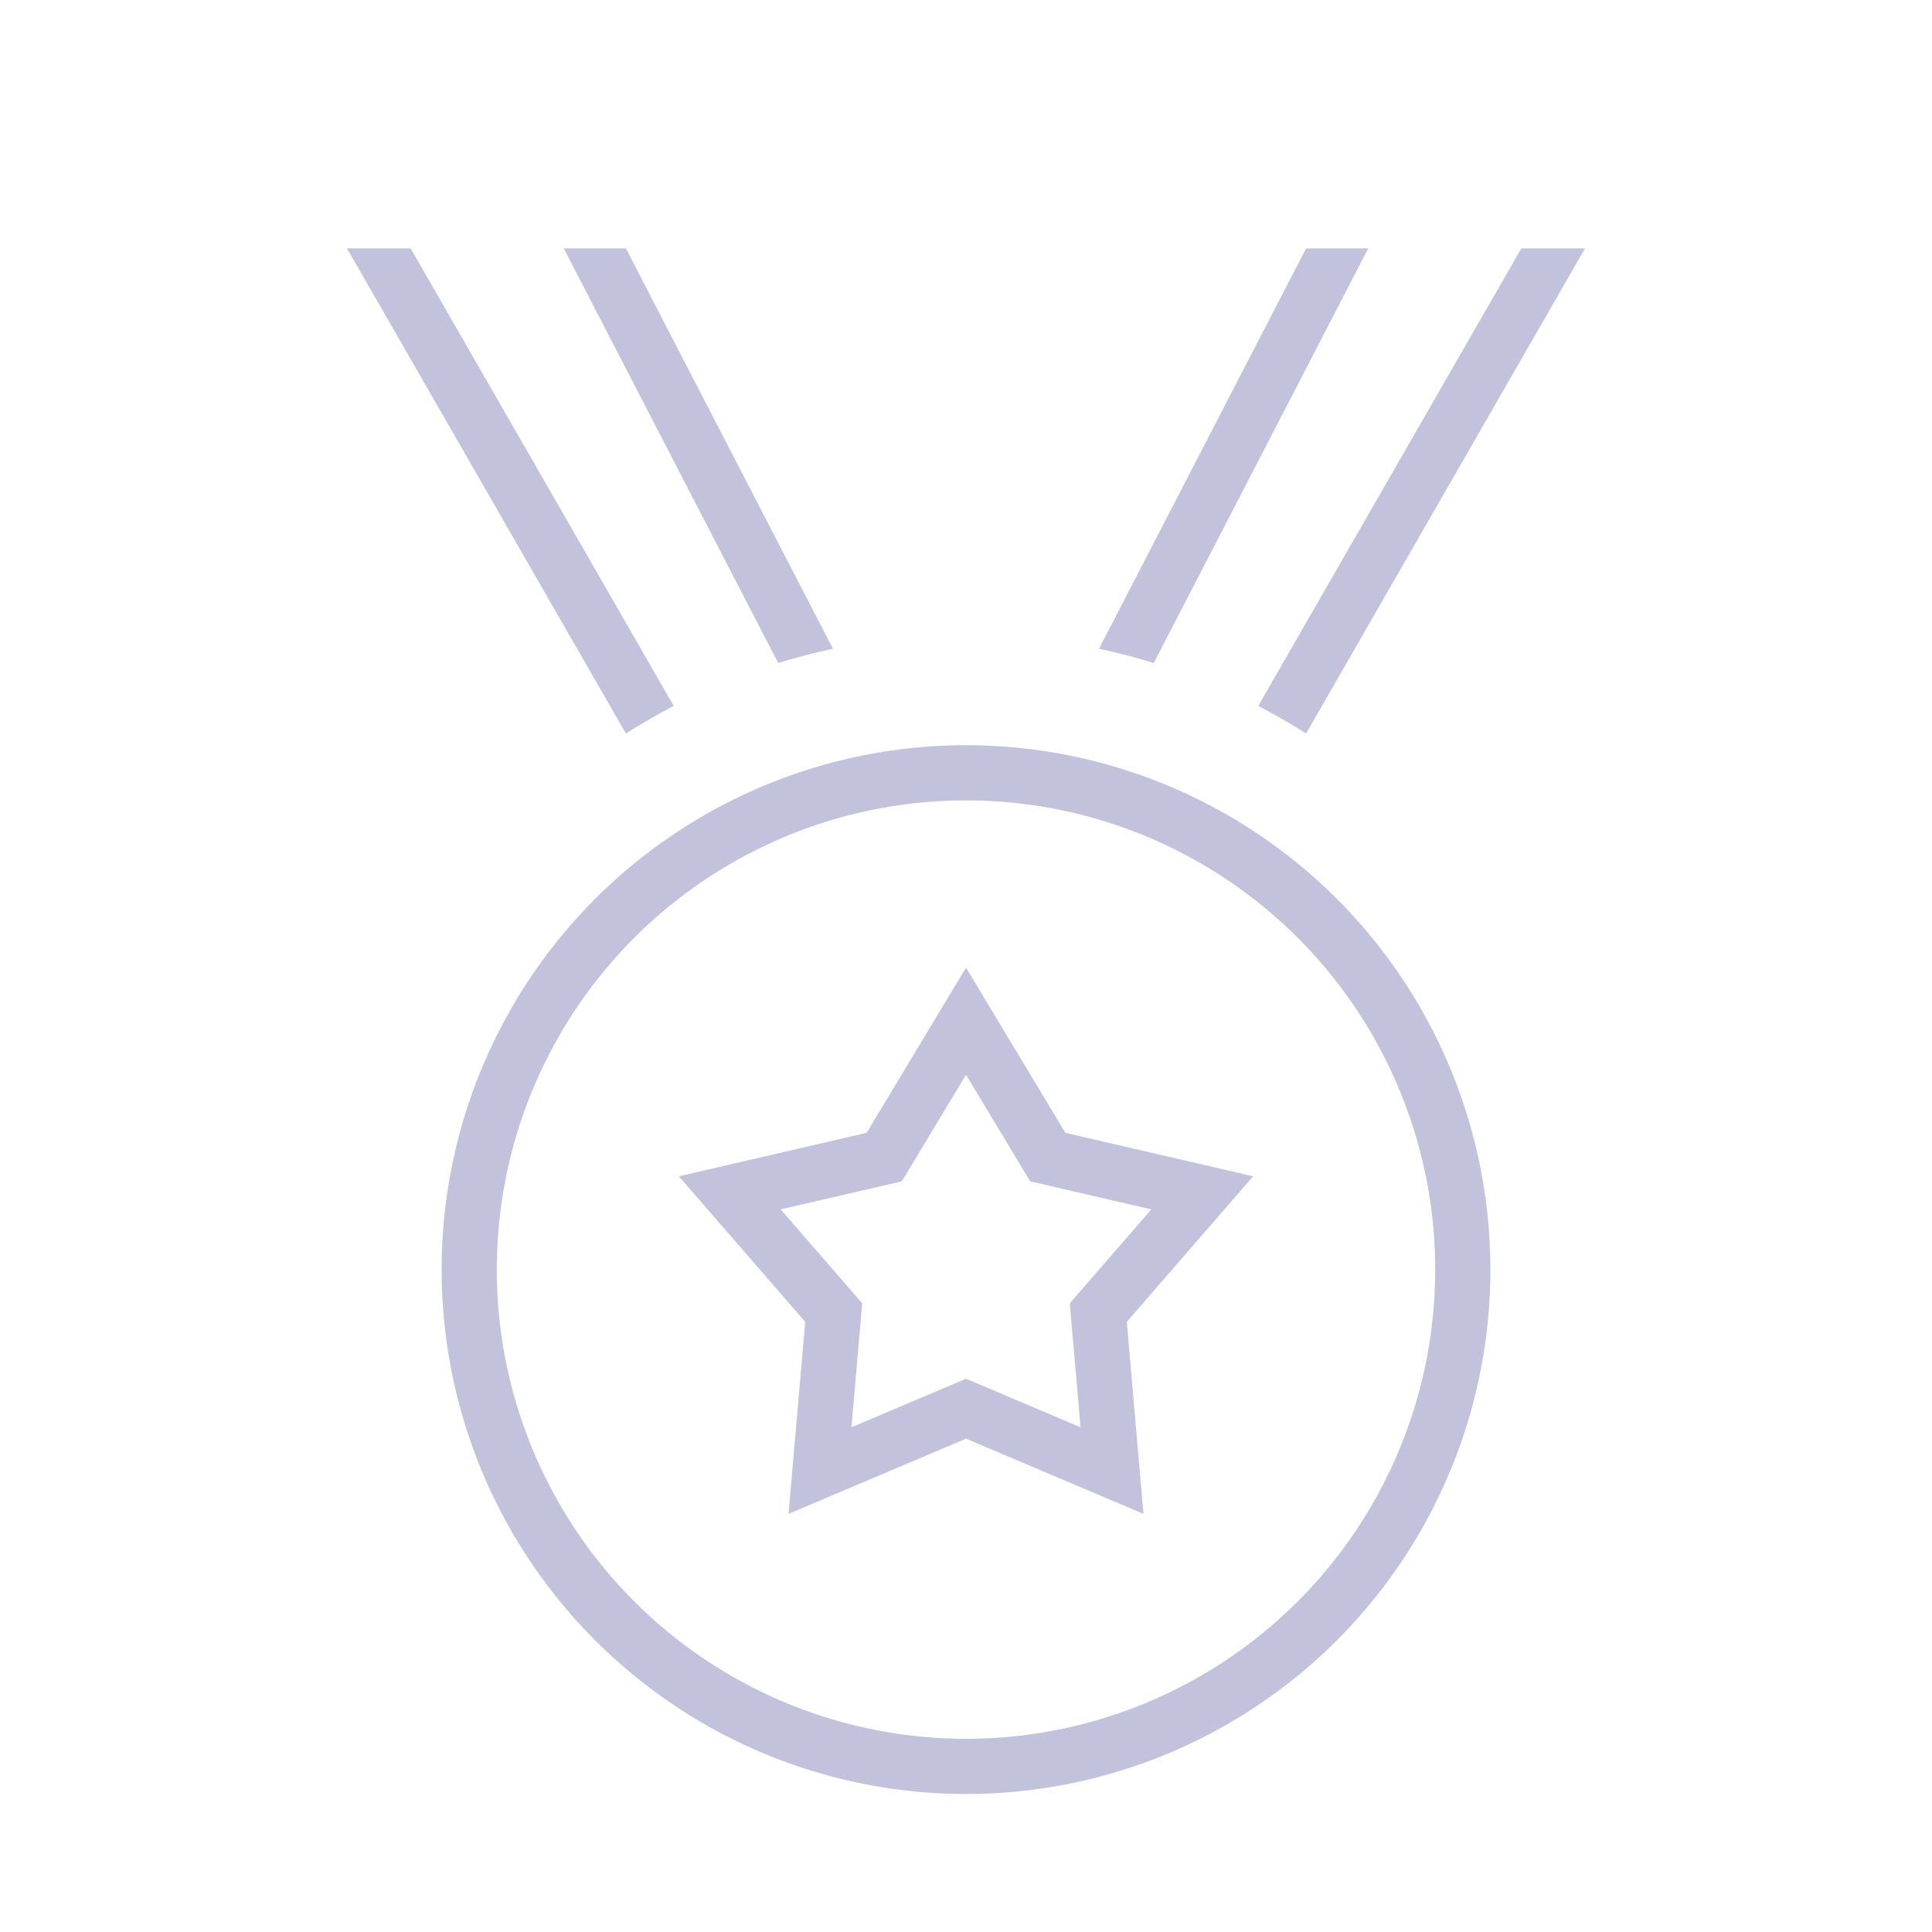 <?xml version="1.0" encoding="UTF-8"?> <svg xmlns="http://www.w3.org/2000/svg" width="70" height="70" viewBox="0 0 70 70" fill="none"><path d="M35 37L37.962 41.923L43.559 43.219L39.793 47.557L40.29 53.281L35 51.04L29.71 53.281L30.207 47.557L26.441 43.219L32.038 41.923L35 37Z" stroke="#C2C2DC" stroke-width="2"></path><circle cx="35" cy="46" r="18" stroke="#C2C2DC" stroke-width="2"></circle><path fill-rule="evenodd" clip-rule="evenodd" d="M12.571 9L22.677 26.576C23.239 26.219 23.817 25.886 24.41 25.577L14.878 9H12.571ZM20.426 9L28.196 24.023C28.846 23.822 29.508 23.649 30.18 23.506L22.677 9H20.426ZM47.322 9L39.819 23.506C40.492 23.649 41.154 23.822 41.803 24.023L49.574 9H47.322ZM55.121 9L45.589 25.577C46.182 25.886 46.761 26.219 47.322 26.576L57.428 9H55.121Z" fill="#C2C2DC"></path></svg> 